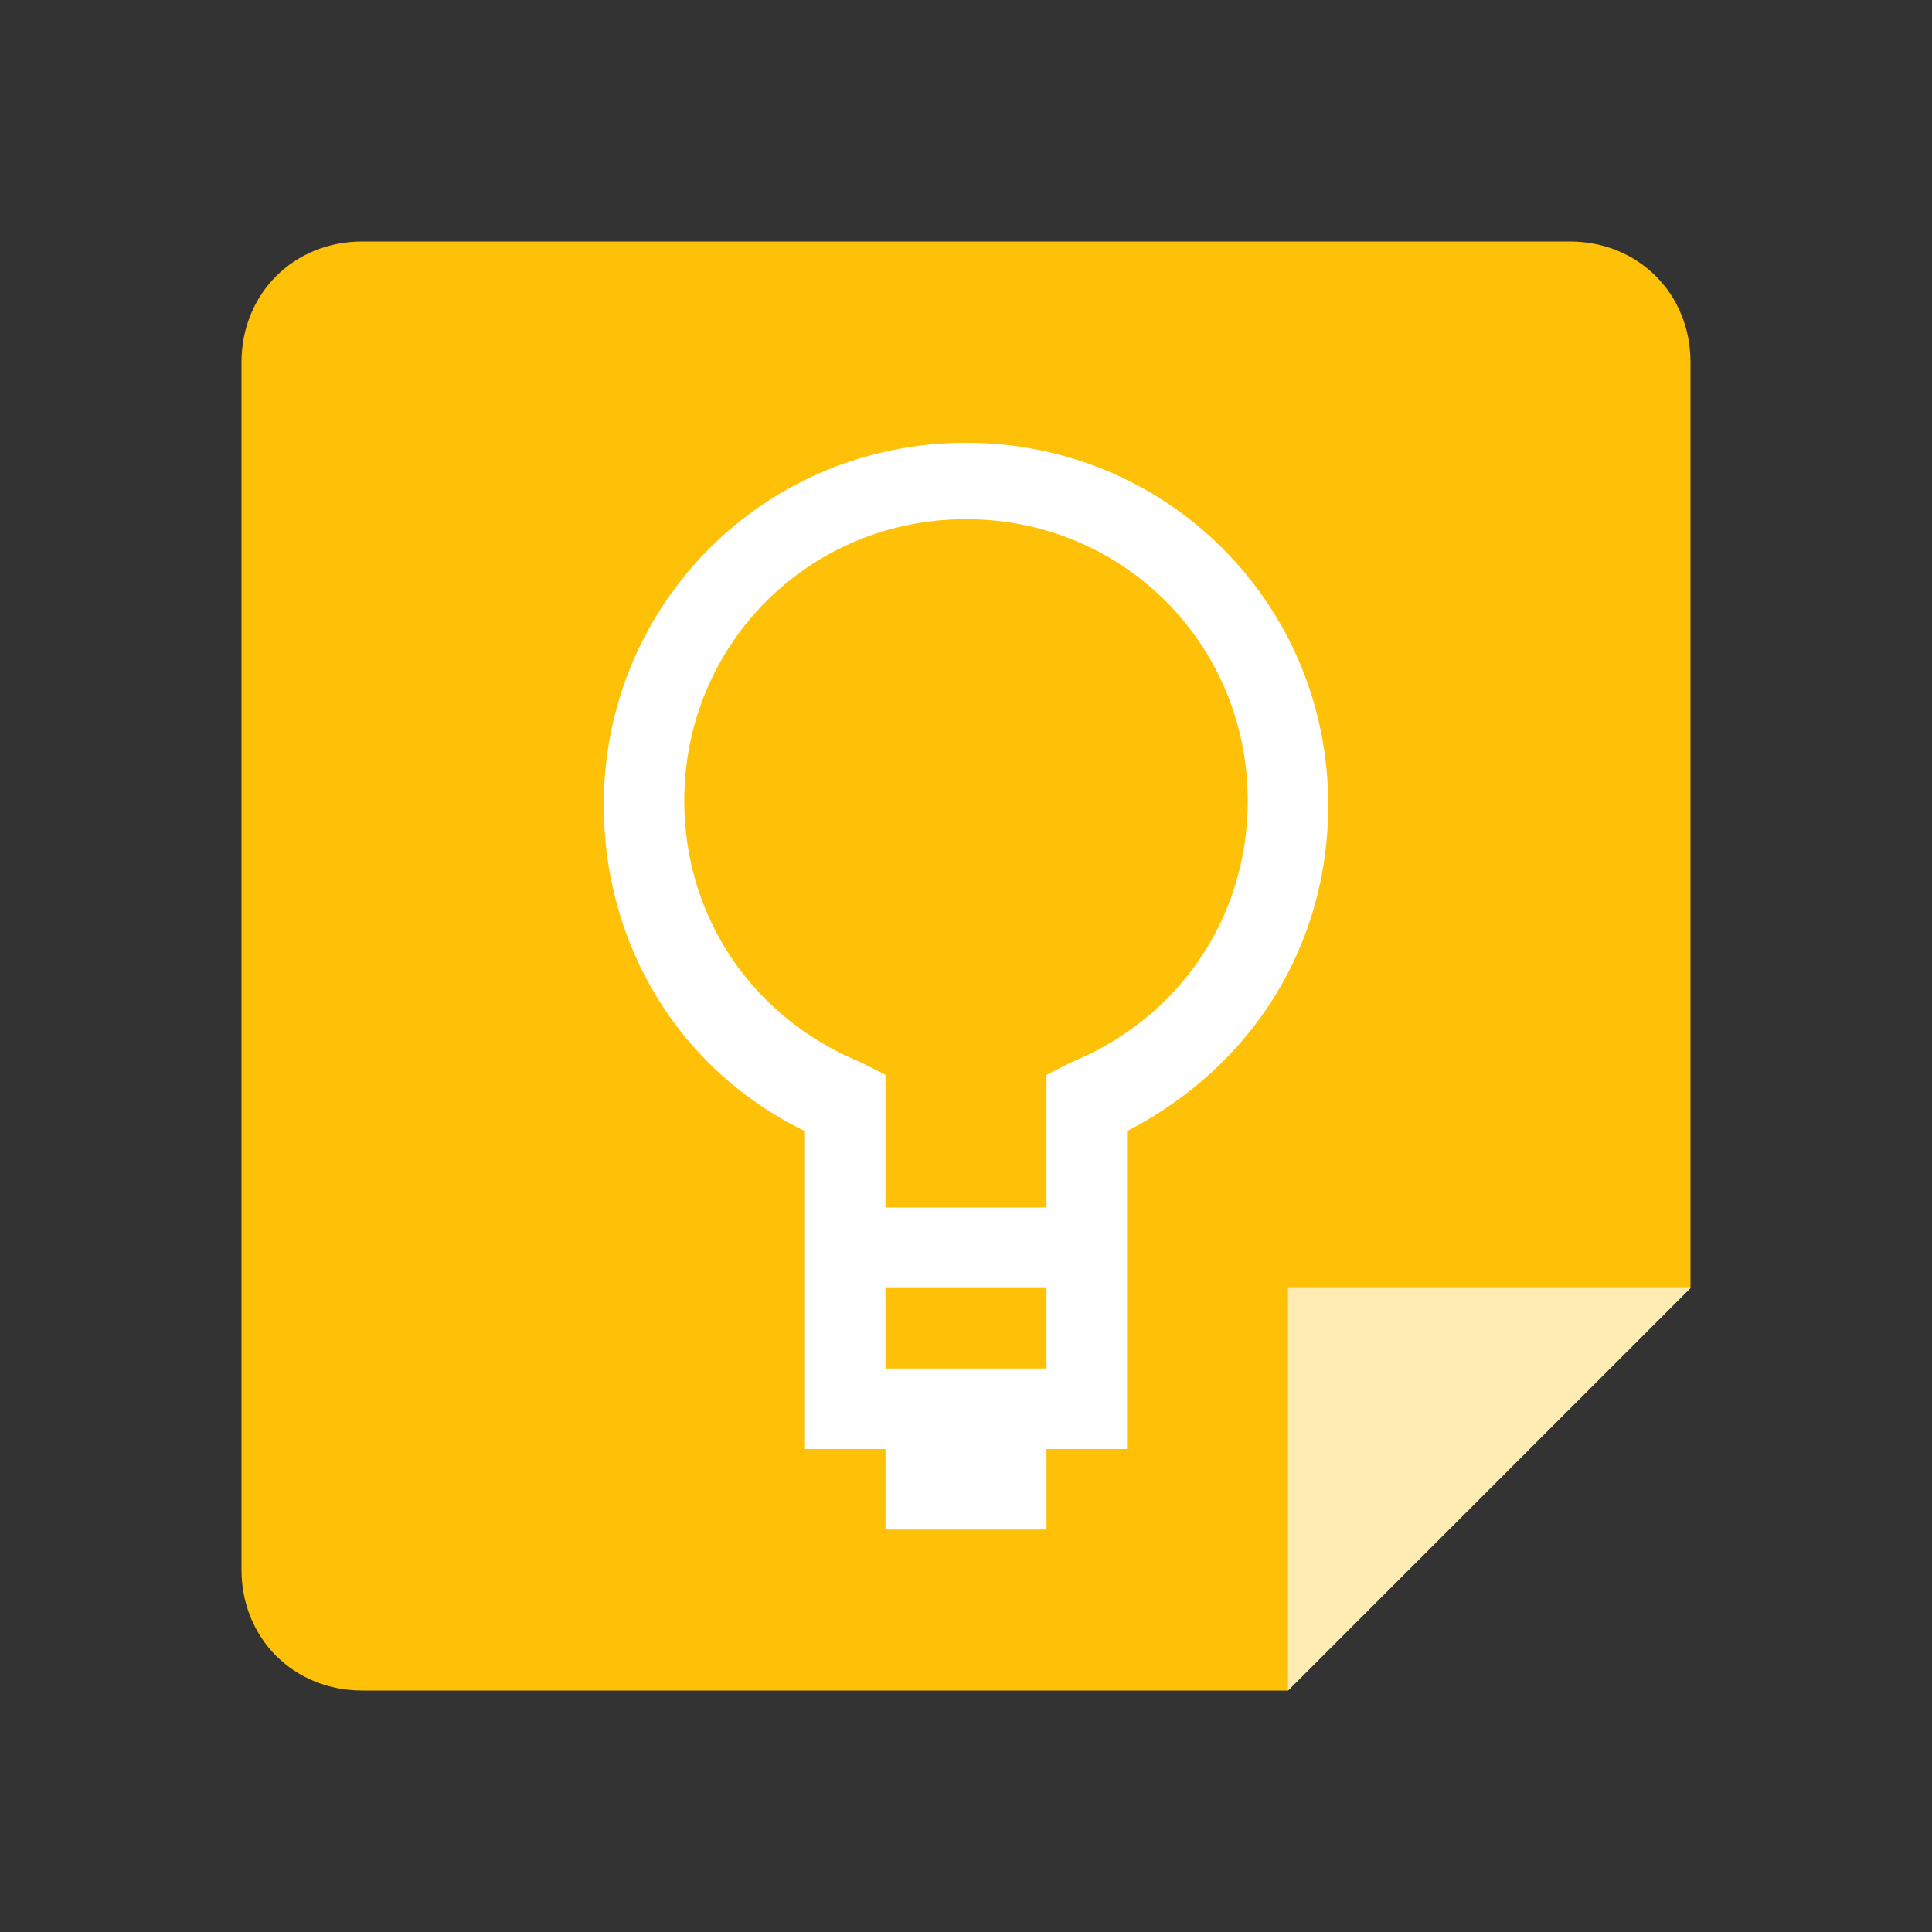 <?xml version="1.0" encoding="UTF-8"?>
<svg xmlns="http://www.w3.org/2000/svg" xmlns:xlink="http://www.w3.org/1999/xlink" width="24px" height="24px" viewBox="0 0 24 24" version="1.1">
<rect x="0" y="0" width="24" height="24" fill="#333333" stroke="none"/>
<g id="surface424860">
<path style=" stroke:none;fill-rule:nonzero;fill:rgb(100%,75.686%,2.745%);fill-opacity:1;" d="M 4.5 21 L 16 21 L 21 16 L 21 4.5 C 21 3.648 20.352 3 19.5 3 L 4.5 3 C 3.648 3 3 3.648 3 4.5 L 3 19.5 C 3 20.352 3.648 21 4.5 21 Z M 4.5 21 "/>
<path style=" stroke:none;fill-rule:nonzero;fill:rgb(100%,92.549%,70.196%);fill-opacity:1;" d="M 16 21 L 16 16 L 21 16 Z M 16 21 "/>
<path style=" stroke:none;fill-rule:nonzero;fill:rgb(100%,100%,100%);fill-opacity:1;" d="M 14 18 L 10 18 L 10 14.051 C 8.449 13.301 7.5 11.75 7.5 10 C 7.5 7.5 9.5 5.5 12 5.5 C 14.5 5.5 16.5 7.5 16.5 10 C 16.5 11.75 15.551 13.25 14 14.051 Z M 11 17 L 13 17 L 13 13.352 L 13.301 13.199 C 14.648 12.648 15.5 11.398 15.5 9.949 C 15.5 8 13.949 6.449 12 6.449 C 10.051 6.449 8.5 8 8.5 9.949 C 8.5 11.398 9.352 12.648 10.699 13.199 L 11 13.352 Z M 11 17 "/>
<path style=" stroke:none;fill-rule:nonzero;fill:rgb(100%,100%,100%);fill-opacity:1;" d="M 11 17.5 L 13 17.5 L 13 19 L 11 19 Z M 10.5 15 L 13.5 15 L 13.5 16 L 10.5 16 Z M 10.5 15 "/>
</g>
</svg>
